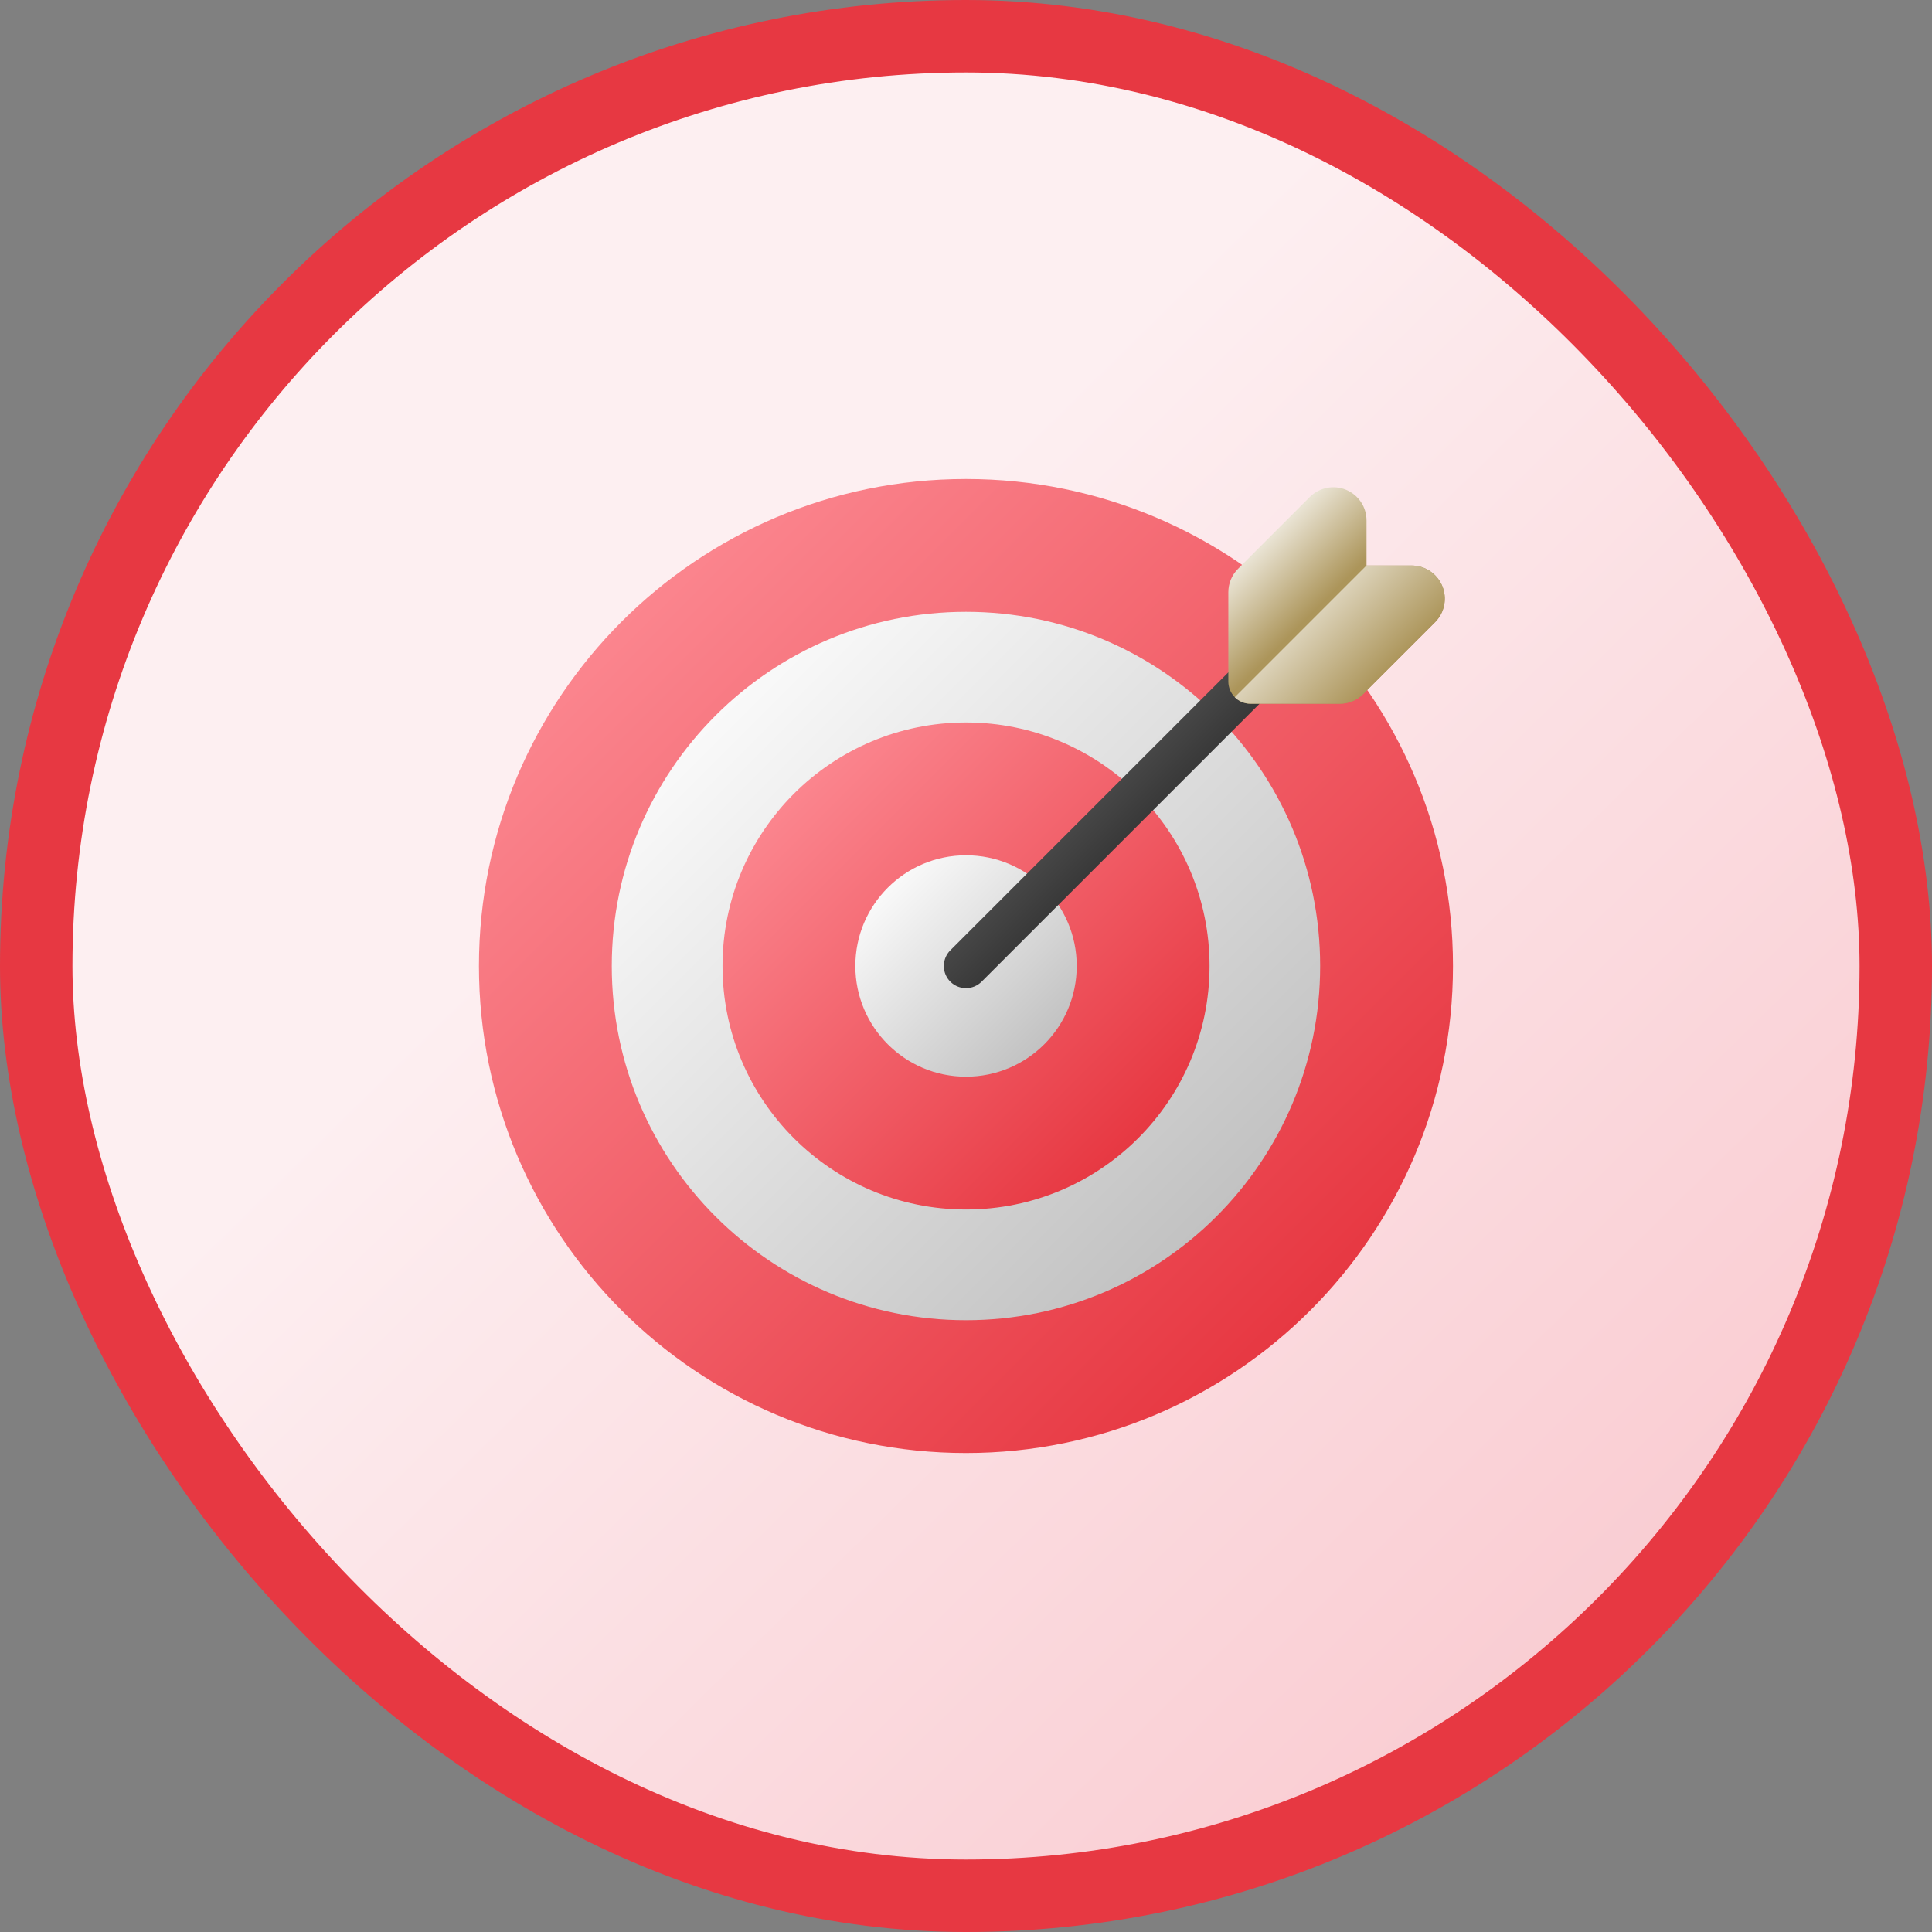 <svg width="80" height="80" viewBox="0 0 80 80" fill="none" xmlns="http://www.w3.org/2000/svg">
<rect x="0" y="0" width="80" height="80" fill="#808080" stroke="none"/>
<rect x="1.5" y="1.5" width="77" height="77" rx="38.5" fill="url(#paint0_linear_2613_22952)"/>
<rect x="1.5" y="1.5" width="77" height="77" rx="38.5" stroke="#E73842" stroke-width="3"/>
<path d="M39.999 60.167C51.136 60.167 60.165 51.138 60.165 40.001C60.165 28.863 51.136 19.834 39.999 19.834C28.861 19.834 19.832 28.863 19.832 40.001C19.832 51.138 28.861 60.167 39.999 60.167Z" fill="url(#paint1_linear_2613_22952)"/>
<path d="M39.999 54.667C48.099 54.667 54.665 48.101 54.665 40.001C54.665 31.901 48.099 25.334 39.999 25.334C31.898 25.334 25.332 31.901 25.332 40.001C25.332 48.101 31.898 54.667 39.999 54.667Z" fill="url(#paint2_linear_2613_22952)"/>
<path d="M40.001 50.083C45.57 50.083 50.085 45.568 50.085 39.999C50.085 34.431 45.57 29.916 40.001 29.916C34.432 29.916 29.918 34.431 29.918 39.999C29.918 45.568 34.432 50.083 40.001 50.083Z" fill="url(#paint3_linear_2613_22952)"/>
<path d="M40.001 44.583C42.533 44.583 44.585 42.531 44.585 39.999C44.585 37.468 42.533 35.416 40.001 35.416C37.47 35.416 35.418 37.468 35.418 39.999C35.418 42.531 37.47 44.583 40.001 44.583Z" fill="url(#paint4_linear_2613_22952)"/>
<path d="M39.998 40.917C39.817 40.917 39.64 40.863 39.489 40.762C39.339 40.661 39.221 40.518 39.152 40.351C39.082 40.183 39.064 39.999 39.1 39.821C39.135 39.644 39.222 39.48 39.35 39.352L53.1 25.602C53.273 25.435 53.505 25.343 53.745 25.345C53.986 25.347 54.215 25.443 54.385 25.613C54.555 25.783 54.652 26.013 54.654 26.253C54.656 26.494 54.564 26.725 54.397 26.898L40.647 40.648C40.475 40.82 40.242 40.917 39.998 40.917Z" fill="url(#paint5_linear_2613_22952)"/>
<path d="M59.722 24.266C59.618 24.014 59.441 23.799 59.215 23.648C58.989 23.497 58.723 23.417 58.45 23.417H56.585V21.551C56.585 21.279 56.505 21.013 56.354 20.787C56.203 20.561 55.988 20.385 55.736 20.28C55.485 20.176 55.209 20.149 54.942 20.202C54.675 20.255 54.43 20.386 54.237 20.579L51.266 23.552C51.138 23.679 51.036 23.83 50.967 23.997C50.898 24.164 50.863 24.343 50.863 24.523V28.223C50.863 28.466 50.96 28.699 51.132 28.871C51.304 29.043 51.537 29.14 51.78 29.14H55.479C55.659 29.14 55.838 29.105 56.005 29.035C56.172 28.966 56.323 28.864 56.45 28.736L59.424 25.764C59.616 25.571 59.747 25.326 59.8 25.06C59.853 24.793 59.826 24.517 59.722 24.266Z" fill="url(#paint6_linear_2613_22952)"/>
<path d="M51.778 29.139H55.477C55.657 29.14 55.836 29.104 56.003 29.035C56.17 28.966 56.321 28.864 56.448 28.736L59.422 25.763C59.614 25.57 59.745 25.326 59.798 25.059C59.851 24.792 59.823 24.516 59.719 24.264C59.615 24.013 59.439 23.799 59.212 23.648C58.986 23.497 58.72 23.416 58.449 23.416H56.583L51.129 28.87C51.214 28.956 51.315 29.023 51.427 29.069C51.538 29.115 51.657 29.139 51.778 29.139Z" fill="url(#paint7_linear_2613_22952)"/>
<defs>
<linearGradient id="paint0_linear_2613_22952" x1="11.368" y1="10.261" x2="69.855" y2="69.739" gradientUnits="userSpaceOnUse">
<stop offset="0.323" stop-color="#FDEFF1"/>
<stop offset="1" stop-color="#F9CAD0"/>
</linearGradient>
<linearGradient id="paint1_linear_2613_22952" x1="25.739" y1="25.741" x2="54.258" y2="54.26" gradientUnits="userSpaceOnUse">
<stop stop-color="#FB858E"/>
<stop offset="1" stop-color="#E73842"/>
</linearGradient>
<linearGradient id="paint2_linear_2613_22952" x1="29.628" y1="29.63" x2="50.37" y2="50.372" gradientUnits="userSpaceOnUse">
<stop stop-color="#F9F9F9"/>
<stop offset="1" stop-color="#C2C2C2"/>
</linearGradient>
<linearGradient id="paint3_linear_2613_22952" x1="32.871" y1="32.87" x2="47.131" y2="47.129" gradientUnits="userSpaceOnUse">
<stop stop-color="#FB858E"/>
<stop offset="1" stop-color="#E73842"/>
</linearGradient>
<linearGradient id="paint4_linear_2613_22952" x1="36.76" y1="36.758" x2="43.243" y2="43.241" gradientUnits="userSpaceOnUse">
<stop stop-color="#F9F9F9"/>
<stop offset="1" stop-color="#C2C2C2"/>
</linearGradient>
<linearGradient id="paint5_linear_2613_22952" x1="46.19" y1="32.441" x2="48.061" y2="34.312" gradientUnits="userSpaceOnUse">
<stop stop-color="#474747"/>
<stop offset="1" stop-color="#333333"/>
</linearGradient>
<linearGradient id="paint6_linear_2613_22952" x1="51.924" y1="22.991" x2="54.328" y2="25.396" gradientUnits="userSpaceOnUse">
<stop stop-color="#E9E3D3"/>
<stop offset="1" stop-color="#AC955A"/>
</linearGradient>
<linearGradient id="paint7_linear_2613_22952" x1="53.727" y1="24.796" x2="57.103" y2="28.171" gradientUnits="userSpaceOnUse">
<stop stop-color="#E9E3D3"/>
<stop offset="1" stop-color="#AC955A"/>
</linearGradient>
</defs>
</svg>
